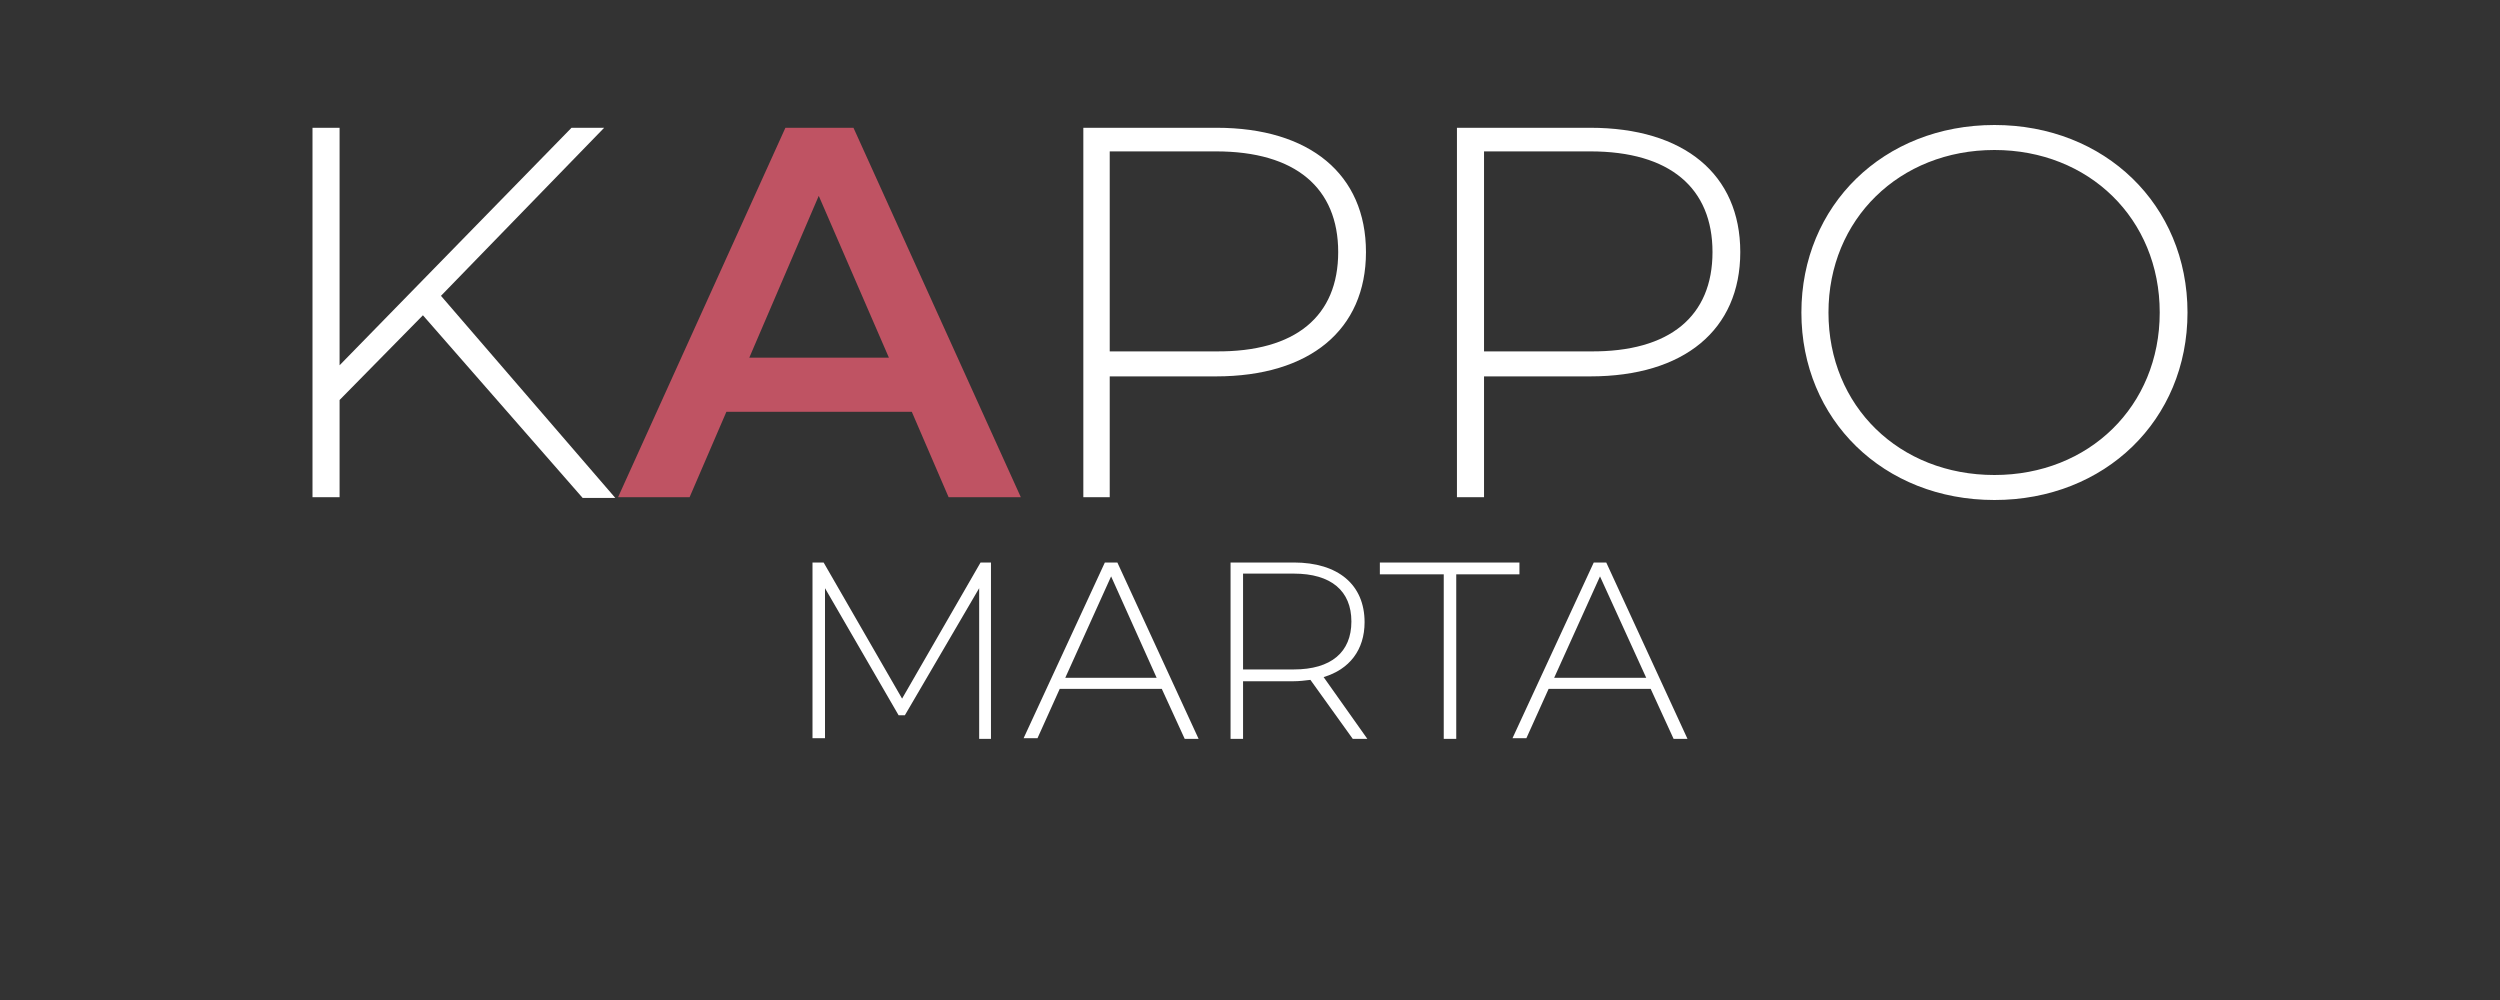 <?xml version="1.0" encoding="utf-8"?>
<!-- Generator: Adobe Illustrator 27.5.0, SVG Export Plug-In . SVG Version: 6.00 Build 0)  -->
<svg version="1.1" id="Layer_1" xmlns="http://www.w3.org/2000/svg" xmlns:xlink="http://www.w3.org/1999/xlink" x="0px" y="0px"
	 viewBox="0 0 360 144" style="enable-background:new 0 0 360 144;" xml:space="preserve">
<rect x="0" y="0" width="360" height="144" fill="#333333" stroke="none"/>
<style type="text/css">
	.st0{fill:#FFFFFF;}
	.st1{fill:#BF5363;}
</style>
<g>
	<path class="st0" d="M60.9,45.4l-12,12.2v14H45V18.4h3.9v34.2l33.4-34.2H87L63.5,42.6l25.1,29.1h-4.7L60.9,45.4z"/>
	<path class="st1" d="M131.3,59.3h-26.7l-5.3,12.3H89l24.1-53.2h9.8L147,71.6h-10.4L131.3,59.3z M128,51.5l-10.1-23.3l-10,23.3H128z
		"/>
	<path class="st0" d="M196.7,36.3c0,11.2-8.1,17.9-21.6,17.9h-15.3v17.4H156V18.4h19.2C188.6,18.4,196.7,25.1,196.7,36.3z
		 M192.7,36.3c0-9.2-6.1-14.5-17.6-14.5h-15.3v28.8h15.3C186.6,50.7,192.7,45.5,192.7,36.3z"/>
	<path class="st0" d="M250.6,36.3c0,11.2-8.1,17.9-21.6,17.9h-15.3v17.4h-3.9V18.4H229C242.5,18.4,250.6,25.1,250.6,36.3z
		 M246.6,36.3c0-9.2-6.1-14.5-17.6-14.5h-15.3v28.8H229C240.5,50.7,246.6,45.5,246.6,36.3z"/>
	<path class="st0" d="M259.4,45c0-15.4,11.8-27,27.8-27c15.9,0,27.8,11.5,27.8,27s-11.9,27-27.8,27C271.2,72,259.4,60.4,259.4,45z
		 M311,45c0-13.5-10.2-23.4-23.8-23.4c-13.7,0-23.9,10-23.9,23.4c0,13.5,10.2,23.4,23.9,23.4C300.8,68.4,311,58.5,311,45z"/>
</g>
<g>
	<path class="st0" d="M141,106.4l0-21.7L130.3,103h-0.9l-10.6-18.3v21.6H117V81h1.6l11.3,19.6L141.2,81h1.5l0,25.4H141z"/>
	<path class="st0" d="M167.3,99.2h-14.7l-3.2,7.1h-2L159.1,81h1.8l11.7,25.4h-2L167.3,99.2z M166.6,97.7L160,83l-6.6,14.6H166.6z"/>
	<path class="st0" d="M194.8,106.4l-6.1-8.5c-0.8,0.1-1.6,0.2-2.5,0.2H179v8.3h-1.8V81h9.1c6.4,0,10.2,3.2,10.2,8.6
		c0,4-2.2,6.8-5.9,7.9l6.3,8.9H194.8z M186.3,96.4c5.4,0,8.3-2.5,8.3-6.9c0-4.4-2.9-6.9-8.3-6.9H179v13.8H186.3z"/>
	<path class="st0" d="M207.8,82.7h-9.1V81h20.1v1.7h-9.1v23.7h-1.8V82.7z"/>
	<path class="st0" d="M237.7,99.2H223l-3.2,7.1h-2L229.5,81h1.8l11.7,25.4h-2L237.7,99.2z M237.1,97.7L230.4,83l-6.6,14.6H237.1z"/>
</g>
</svg>
